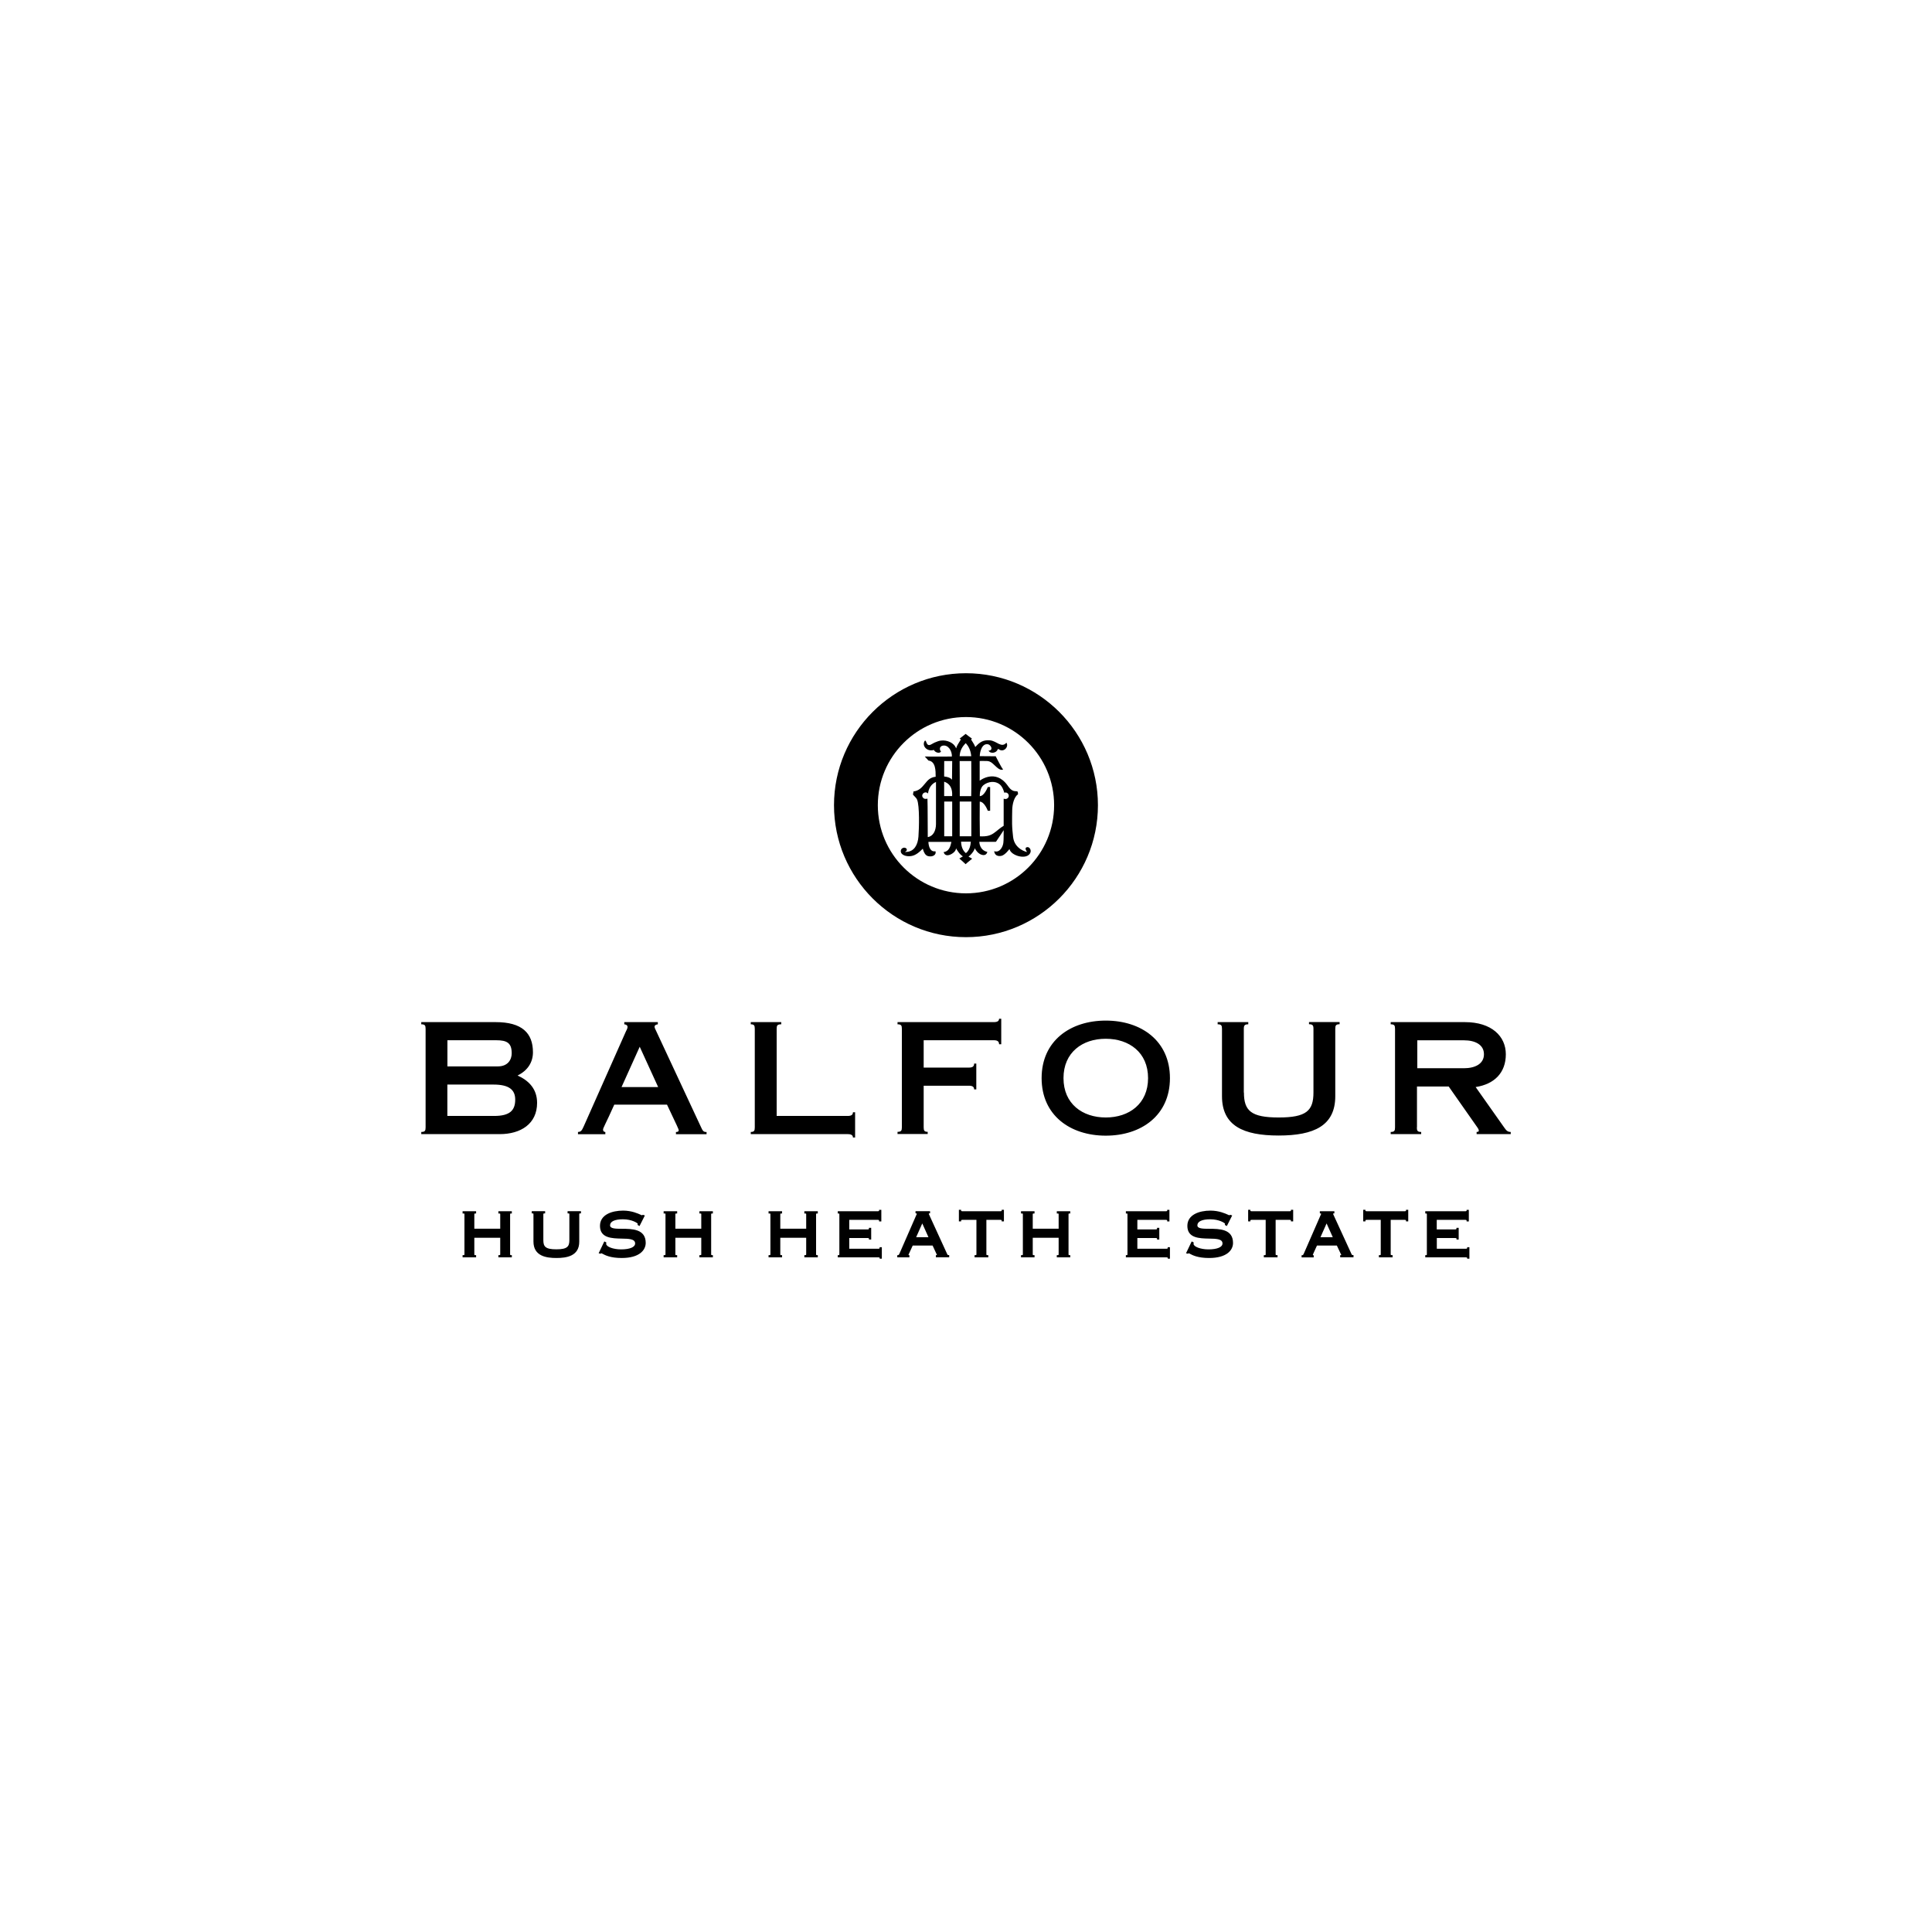 <svg width="266" height="266" viewBox="0 0 266 266" fill="none" xmlns="http://www.w3.org/2000/svg">
    <mask id="path-1-inside-1_3615_10124" fill="white">
        <path d="M0 0H266V266H0V0Z" />
    </mask>
    <path d="M132.996 92.691C122.976 92.691 114.826 100.841 114.826 110.861C114.826 120.881 122.976 129.03 132.996 129.03C143.016 129.03 151.165 120.881 151.165 110.861C151.165 100.841 143.016 92.691 132.996 92.691ZM132.996 122.997C126.295 122.997 120.859 117.561 120.859 110.861C120.859 104.16 126.295 98.724 132.996 98.724C139.696 98.724 145.132 104.16 145.132 110.861C145.132 117.561 139.696 122.997 132.996 122.997ZM136.104 103.335C136.14 103.344 136.175 103.344 136.21 103.344C136.289 103.344 136.35 103.3 136.421 103.238C136.666 103.019 136.333 102.553 136.061 102.483C135.217 102.29 134.91 103.449 134.893 104.108L137.088 104.125C137.264 104.494 137.738 105.355 137.834 105.53C137.913 105.671 138.01 105.811 138.107 105.943C137.817 106.075 137.527 105.899 137.211 105.618C137.044 105.469 136.868 105.293 136.71 105.153C136.544 105.003 136.403 104.907 136.236 104.845C136.025 104.766 135.832 104.775 135.639 104.775C135.446 104.775 135.209 104.757 134.884 104.775C134.884 105.583 134.893 106.496 134.884 107.357V107.489C134.884 107.489 137.018 105.802 138.695 108.103C138.923 108.419 139.143 108.753 139.556 108.894C139.626 108.911 139.687 108.92 139.749 108.929L139.924 108.937C140.021 108.946 140.091 108.964 140.135 109.034C140.126 109.104 140.17 109.35 140.17 109.35C139.635 109.71 139.371 110.694 139.362 111.563C139.354 112.134 139.336 112.775 139.345 113.407C139.354 114.048 139.424 114.681 139.485 115.243C139.679 116.946 141.417 117.333 141.409 117.298C141.409 117.298 141.084 116.894 141.251 116.709C141.637 116.428 142.041 116.955 141.865 117.394C141.435 118.457 139.187 117.842 138.985 116.894C138.985 116.894 138.379 117.728 137.878 117.833C137.395 117.93 136.956 117.781 136.877 117.192C137.659 117.464 138.089 116.542 138.142 116.042C138.203 115.541 138.168 114.953 138.186 114.426V114.303C138.186 114.303 137.202 115.805 137.123 115.901C136.403 115.919 135.718 115.893 134.84 115.901C134.831 115.989 134.875 117.069 135.938 117.289C135.823 117.737 135.472 117.798 135.103 117.666C134.708 117.526 134.339 117.104 134.225 116.788C134.225 116.788 134.093 117.166 133.821 117.482C133.654 117.675 133.549 117.789 133.347 117.947C133.347 117.947 133.83 118.193 133.848 118.228C133.795 118.29 133.092 118.817 132.952 118.984C132.829 118.843 132.082 118.202 132.082 118.202L132.574 117.904C132.1 117.666 131.626 116.797 131.626 116.797C131.626 117.175 131.16 117.552 130.756 117.693C130.388 117.825 130.036 117.754 129.922 117.315C130.66 117.236 130.862 116.534 130.993 115.91H127.823C127.85 116.595 128.113 117.333 128.789 117.201C128.974 117.675 128.394 118.044 127.762 117.868C127.419 117.772 127.209 117.403 127.086 116.964L127.051 116.85C126.559 117.333 126.076 117.781 125.417 117.868C124.715 117.956 124.144 117.702 124.038 117.333C123.898 116.832 124.495 116.507 124.82 116.85C124.873 116.973 124.855 117.113 124.794 117.157L124.583 117.306L124.838 117.289C125.874 117.219 126.366 116.323 126.453 115.181C126.541 114.005 126.62 110.966 126.269 110.105C126.199 109.93 126.058 109.781 125.935 109.658C125.874 109.596 125.821 109.535 125.768 109.482C125.733 109.438 125.707 109.403 125.689 109.368C125.733 109.28 125.742 109.183 125.751 109.104L125.76 108.973C126.559 108.867 126.945 108.384 127.323 107.928C127.419 107.813 127.507 107.699 127.613 107.585C127.709 107.471 127.815 107.374 127.929 107.287C128.157 107.111 128.456 106.979 128.824 106.944C128.824 106.101 128.824 104.828 127.832 104.714C127.7 104.547 127.472 104.327 127.323 104.16C128.35 104.16 129.615 104.178 131.055 104.16C131.099 103.405 130.554 102.492 129.773 102.667C129.369 102.764 129.299 103.185 129.562 103.475C129.343 103.8 128.737 103.598 128.579 103.256C127.551 103.546 126.849 102.58 127.358 101.956C127.437 101.974 127.472 102.035 127.516 102.132L127.586 102.307C127.613 102.369 127.639 102.421 127.692 102.483C127.946 102.764 128.35 102.378 128.64 102.255C128.781 102.193 128.93 102.132 129.079 102.079C129.228 102.026 129.369 101.982 129.527 101.965C130.423 101.851 131.31 102.29 131.591 102.922L131.643 103.036C131.749 102.65 131.907 102.448 132.24 101.895C132.346 101.719 132.109 101.701 132.109 101.701C132.232 101.587 132.829 101.166 132.952 101.043C133.233 101.254 133.531 101.499 133.83 101.701C133.777 101.719 133.698 101.745 133.733 101.868C133.83 102.026 133.918 102.158 134.006 102.307C134.093 102.448 134.172 102.588 134.234 102.746L134.278 102.852C134.91 102.14 135.402 101.859 136.289 101.93C136.526 101.947 136.737 102.026 136.947 102.123C137.158 102.22 137.351 102.334 137.527 102.421C137.887 102.588 138.23 102.65 138.563 102.255C138.958 102.843 138.124 103.695 137.474 103.124L137.36 103.159C137.255 103.66 136.342 103.853 136.104 103.335ZM133.725 104.784H132.126C132.126 106.61 132.153 107.568 132.144 109.614H133.716C133.751 108.068 133.725 106.663 133.725 104.784ZM133.725 104.116C133.628 103.185 133.303 102.703 132.969 102.316C132.513 102.764 132.153 103.335 132.126 104.116H133.725ZM133.733 110.36H132.135V115.137H133.733C133.733 113.495 133.725 111.783 133.733 110.36ZM133.663 115.884C133.101 115.884 132.829 115.875 132.32 115.884C132.355 116.613 132.565 117.104 132.978 117.456C132.987 117.464 133.602 117.078 133.663 115.884ZM131.099 110.36C130.888 110.36 130.142 110.369 130.001 110.36V115.137H131.099V110.36ZM131.099 104.784H130.001C130.001 105.688 129.984 106.04 129.992 106.909C130.906 106.997 131.073 107.366 131.073 107.366C131.073 107.366 131.099 105.609 131.099 104.784ZM130.124 107.673L129.992 107.629V109.605C130.493 109.614 130.73 109.605 131.09 109.605C131.16 108.621 130.827 107.954 130.124 107.673ZM127.771 109.254C127.692 109.157 127.569 109.096 127.428 109.096C127.367 109.096 127.121 109.131 127.007 109.385C126.936 109.552 126.989 109.701 127.033 109.763C127.112 109.895 127.252 109.991 127.419 109.991C127.49 109.991 127.63 109.991 127.692 109.956C127.735 110.79 127.718 114.347 127.735 115.252C128.482 115.137 128.86 114.373 128.868 113.469C128.868 112.564 128.868 107.708 128.868 107.664C128.218 107.919 127.841 108.577 127.771 109.254ZM135.999 108.358H136.324V111.625H135.999C135.999 111.625 135.56 110.395 134.893 110.369C134.875 112.011 134.884 113.416 134.91 115.146C135.859 115.19 136.342 115.041 136.816 114.716C137.053 114.558 137.264 114.373 137.483 114.198C137.703 114.022 137.94 113.838 138.186 113.697V109.965C138.247 109.991 138.37 110.009 138.44 110.009C138.686 110.009 138.888 109.807 138.888 109.561C138.888 109.315 138.686 109.113 138.44 109.113C138.379 109.113 138.326 109.122 138.274 109.148C138.238 109.052 138.08 108.358 137.65 107.998C137.027 107.48 136.078 107.576 135.411 108.094C134.945 108.463 134.893 109.289 134.893 109.614C135.525 109.622 135.999 108.358 135.999 108.358Z" fill="black" />
    <path d="M202.002 173.308V173.211C202.002 173.176 202.002 173.115 201.809 173.115H196.232V172.807H196.329C196.434 172.807 196.452 172.807 196.452 172.649V167.231C196.452 167.073 196.434 167.073 196.329 167.073H196.232V166.765H201.73C201.923 166.765 201.923 166.704 201.923 166.669V166.572H202.23V168.171H201.923V168.074C201.923 168.012 201.923 167.951 201.73 167.951H197.813V169.268H200.333C200.527 169.268 200.527 169.207 200.527 169.145V169.049H200.834V170.656H200.535V170.559C200.535 170.506 200.535 170.454 200.342 170.454H197.822V171.929H201.809C202.002 171.929 202.002 171.868 202.002 171.815V171.718H202.309V173.299H202.002V173.308ZM160.781 173.308V173.211C160.781 173.176 160.781 173.115 160.588 173.115H155.011V172.807H155.108C155.213 172.807 155.231 172.807 155.231 172.649V167.231C155.231 167.073 155.213 167.073 155.108 167.073H155.011V166.765H160.509C160.702 166.765 160.702 166.704 160.702 166.669V166.572H161.009V168.171H160.702V168.074C160.702 168.012 160.702 167.951 160.509 167.951H156.592V169.268H159.112C159.305 169.268 159.305 169.207 159.305 169.145V169.049H159.613V170.656H159.305V170.559C159.305 170.506 159.305 170.454 159.112 170.454H156.592V171.929H160.579C160.772 171.929 160.772 171.868 160.772 171.815V171.718H161.079V173.299H160.781V173.308ZM121.114 173.308V173.211C121.114 173.176 121.114 173.115 120.921 173.115H115.344V172.807H115.441C115.546 172.807 115.564 172.807 115.564 172.649V167.231C115.564 167.073 115.546 167.073 115.441 167.073H115.344V166.765H120.842C121.035 166.765 121.035 166.704 121.035 166.669V166.572H121.342V168.171H121.035V168.074C121.035 168.012 121.035 167.951 120.842 167.951H116.925V169.268H119.445C119.639 169.268 119.639 169.207 119.639 169.145V169.049H119.946V170.656H119.639V170.559C119.639 170.506 119.639 170.454 119.445 170.454H116.925V171.929H120.912C121.105 171.929 121.105 171.868 121.105 171.815V171.718H121.412V173.299H121.114V173.308ZM166.471 173.202C164.891 173.202 164.179 172.807 163.828 172.623C163.758 172.588 163.679 172.544 163.661 172.544C163.626 172.57 163.608 172.588 163.591 172.596L163.556 172.614L163.292 172.553L164.074 170.919L164.346 171.06V171.121C164.346 171.148 164.346 171.165 164.337 171.183C164.329 171.2 164.329 171.227 164.329 171.253C164.329 171.648 165.303 172.017 166.375 172.017C167.587 172.017 168.315 171.71 168.315 171.2C168.315 170.568 167.455 170.55 166.463 170.533C165.136 170.506 163.477 170.471 163.477 168.785C163.477 167.231 165.119 166.678 166.664 166.678C167.832 166.678 168.719 167.082 169.097 167.257C169.159 167.284 169.229 167.319 169.246 167.319C169.29 167.319 169.299 167.31 169.308 167.301L169.352 167.257L169.413 167.266L169.65 167.345L168.913 168.803L168.632 168.645L168.649 168.574C168.658 168.548 168.667 168.513 168.667 168.478C168.614 168.39 167.876 167.872 166.621 167.872C165.497 167.872 164.855 168.179 164.855 168.706C164.855 169.172 165.619 169.18 166.506 169.18C167.885 169.189 169.764 169.198 169.764 171.13C169.764 172.131 168.895 173.202 166.471 173.202ZM85.601 173.202C84.02 173.202 83.309 172.807 82.957 172.623C82.887 172.588 82.808 172.544 82.791 172.544C82.755 172.57 82.738 172.588 82.72 172.596L82.685 172.614L82.422 172.553L83.203 170.919L83.476 171.06V171.121C83.476 171.148 83.476 171.165 83.467 171.183C83.458 171.2 83.458 171.227 83.458 171.253C83.458 171.648 84.433 172.017 85.504 172.017C86.716 172.017 87.445 171.71 87.445 171.2C87.445 170.568 86.584 170.55 85.592 170.533C84.266 170.506 82.606 170.471 82.606 168.785C82.606 167.231 84.248 166.678 85.794 166.678C86.962 166.678 87.849 167.082 88.227 167.257C88.288 167.284 88.358 167.319 88.376 167.319C88.42 167.319 88.428 167.31 88.437 167.301L88.481 167.257L88.551 167.266L88.788 167.345L88.051 168.803L87.77 168.645L87.787 168.574C87.796 168.548 87.805 168.513 87.805 168.478C87.752 168.39 87.015 167.872 85.759 167.872C84.635 167.872 83.994 168.179 83.994 168.706C83.994 169.172 84.758 169.18 85.645 169.18C87.023 169.189 88.903 169.198 88.903 171.13C88.894 172.131 88.025 173.202 85.601 173.202ZM76.608 173.202C75.247 173.202 73.447 172.965 73.447 170.937V167.222C73.447 167.073 73.438 167.064 73.306 167.064H73.21V166.757H75.054V167.064H74.957C74.826 167.064 74.808 167.082 74.808 167.222V170.726C74.808 171.613 75.063 172.008 76.6 172.008C78.127 172.008 78.391 171.613 78.391 170.726V167.222C78.391 167.073 78.382 167.064 78.242 167.064H78.145V166.757H79.989V167.064H79.893C79.761 167.064 79.752 167.073 79.752 167.222V170.937C79.77 172.965 77.969 173.202 76.608 173.202ZM189.848 173.115V172.807H189.945C190.103 172.807 190.103 172.79 190.103 172.649V167.951H188.188C187.995 167.951 187.995 168.012 187.995 168.065V168.162H187.688V166.563H187.995V166.66C187.995 166.704 187.995 166.765 188.188 166.765H193.387C193.58 166.765 193.58 166.704 193.58 166.66V166.563H193.888V168.162H193.58V168.065C193.58 168.012 193.58 167.951 193.387 167.951H191.473V172.649C191.473 172.79 191.482 172.807 191.64 172.807H191.736V173.115H189.848ZM184.518 173.115V172.807H184.614C184.658 172.807 184.676 172.798 184.676 172.798C184.667 172.772 184.614 172.658 184.43 172.272C184.342 172.087 184.228 171.832 184.061 171.49H181.321C181.11 171.964 180.97 172.263 180.882 172.456C180.794 172.649 180.75 172.746 180.75 172.781C180.75 172.798 180.75 172.807 180.794 172.816L180.873 172.825V173.123H179.205V172.825L179.293 172.816C179.389 172.807 179.416 172.807 179.53 172.553L181.804 167.345C181.848 167.248 181.892 167.178 181.892 167.126C181.892 167.108 181.892 167.082 181.795 167.064L181.716 167.055V166.765H183.719V167.055L183.639 167.064C183.569 167.073 183.552 167.09 183.543 167.099C183.543 167.143 183.569 167.205 183.604 167.275L186.019 172.535C186.133 172.798 186.151 172.798 186.256 172.798H186.353V173.106H184.518V173.115ZM183.499 170.34L182.647 168.443L181.804 170.34H183.499ZM174.006 173.115V172.807H174.103C174.261 172.807 174.261 172.79 174.261 172.649V167.951H172.346C172.153 167.951 172.153 168.012 172.153 168.065V168.162H171.846V166.563H172.153V166.66C172.153 166.704 172.153 166.765 172.346 166.765H177.545C177.738 166.765 177.738 166.704 177.738 166.66V166.563H178.046V168.162H177.738V168.065C177.738 168.012 177.738 167.951 177.545 167.951H175.631V172.649C175.631 172.79 175.639 172.807 175.797 172.807H175.894V173.115H174.006ZM145.501 173.115V172.807H145.597C145.755 172.807 145.755 172.79 145.755 172.649V170.419H142.19V172.649C142.19 172.798 142.199 172.807 142.339 172.807H142.436V173.115H140.574V172.807H140.671C140.829 172.807 140.829 172.79 140.829 172.649V167.231C140.829 167.082 140.829 167.073 140.671 167.073H140.574V166.765H142.436V167.073H142.339C142.207 167.073 142.19 167.09 142.19 167.231V169.172H145.755V167.231C145.755 167.09 145.755 167.073 145.597 167.073H145.501V166.765H147.354V167.073H147.257C147.134 167.073 147.116 167.082 147.116 167.231V172.649C147.116 172.798 147.134 172.807 147.257 172.807H147.354V173.115H145.501ZM134.181 173.115V172.807H134.278C134.436 172.807 134.436 172.79 134.436 172.649V167.951H132.521C132.328 167.951 132.328 168.012 132.328 168.065V168.162H132.021V166.563H132.328V166.66C132.328 166.704 132.328 166.765 132.521 166.765H137.72C137.913 166.765 137.913 166.704 137.913 166.66V166.563H138.221V168.162H137.913V168.065C137.913 168.012 137.913 167.951 137.72 167.951H135.806V172.649C135.806 172.79 135.814 172.807 135.972 172.807H136.069V173.115H134.181ZM128.851 173.115V172.807H128.947C128.991 172.807 129.009 172.798 129.009 172.798C129 172.772 128.947 172.658 128.772 172.289C128.684 172.105 128.561 171.841 128.403 171.49H125.663C125.452 171.964 125.312 172.263 125.224 172.447C125.136 172.64 125.083 172.737 125.083 172.772C125.083 172.79 125.083 172.798 125.127 172.807L125.206 172.816V173.115H123.538V172.816L123.625 172.807C123.722 172.798 123.748 172.798 123.863 172.544L126.137 167.336C126.181 167.24 126.225 167.169 126.225 167.117C126.225 167.099 126.225 167.073 126.128 167.055L126.049 167.046V166.757H128.051V167.046L127.972 167.055C127.902 167.064 127.885 167.082 127.876 167.09C127.876 167.134 127.902 167.196 127.937 167.266L130.352 172.535C130.466 172.798 130.484 172.798 130.589 172.798H130.686V173.106H128.851V173.115ZM127.832 170.34L126.98 168.443L126.137 170.34H127.832ZM110.743 173.115V172.807H110.839C110.997 172.807 110.997 172.79 110.997 172.649V170.419H107.432V172.649C107.432 172.798 107.441 172.807 107.581 172.807H107.678V173.115H105.816V172.807H105.913C106.071 172.807 106.071 172.79 106.071 172.649V167.231C106.071 167.082 106.071 167.073 105.913 167.073H105.816V166.765H107.678V167.073H107.581C107.45 167.073 107.432 167.09 107.432 167.231V169.172H110.997V167.231C110.997 167.082 110.997 167.073 110.839 167.073H110.743V166.765H112.596V167.073H112.499C112.376 167.073 112.359 167.082 112.359 167.231V172.649C112.359 172.798 112.376 172.807 112.499 172.807H112.596V173.115H110.743ZM96.297 173.115V172.807H96.393C96.552 172.807 96.552 172.79 96.552 172.649V170.419H92.986V172.649C92.986 172.798 92.995 172.807 93.135 172.807H93.232V173.115H91.37V172.807H91.467C91.625 172.807 91.625 172.79 91.625 172.649V167.231C91.625 167.082 91.625 167.073 91.467 167.073H91.37V166.765H93.232V167.073H93.135C93.004 167.073 92.986 167.09 92.986 167.231V169.172H96.552V167.231C96.552 167.09 96.552 167.073 96.393 167.073H96.297V166.765H98.15V167.073H98.053C97.93 167.073 97.913 167.082 97.913 167.231V172.649C97.913 172.798 97.93 172.807 98.053 172.807H98.15V173.115H96.297ZM68.617 173.115V172.807H68.714C68.872 172.807 68.872 172.79 68.872 172.649V170.419H65.306V172.649C65.306 172.798 65.315 172.807 65.456 172.807H65.552V173.115H63.69V172.807H63.787C63.945 172.807 63.945 172.79 63.945 172.649V167.231C63.945 167.082 63.945 167.073 63.787 167.073H63.69V166.765H65.552V167.073H65.456C65.324 167.073 65.306 167.09 65.306 167.231V169.172H68.872V167.231C68.872 167.082 68.872 167.073 68.714 167.073H68.617V166.765H70.47V167.073H70.373C70.25 167.073 70.233 167.082 70.233 167.231V172.649C70.233 172.798 70.25 172.807 70.373 172.807H70.47V173.115H68.617Z" fill="black" />
    <path d="M58 156.148V155.849C58.509 155.849 58.597 155.682 58.597 155.217V141.658C58.597 141.193 58.509 141.026 58 141.026V140.727H68.248C71.849 140.727 73.377 142.211 73.377 144.881C73.377 146.233 72.674 147.384 71.26 148.077C72.85 148.797 73.948 149.965 73.948 151.845C73.948 154.743 71.682 156.148 68.802 156.148H58ZM61.6 146.822H68.547C69.925 146.822 70.452 145.891 70.452 145.021C70.452 143.599 69.82 143.221 68.292 143.221H61.6V146.822ZM61.6 153.645H68.037C70.198 153.645 70.935 152.881 70.935 151.397C70.935 150.044 70.092 149.324 67.95 149.324H61.592V153.645H61.6ZM79.577 156.148V155.849C79.954 155.832 80.086 155.726 80.385 155.041L86.163 142.036C86.268 141.825 86.4 141.588 86.4 141.403C86.4 141.166 86.233 141.061 85.952 141.026V140.727H90.571V141.026C90.255 141.07 90.123 141.193 90.123 141.342C90.123 141.509 90.211 141.684 90.317 141.895L96.455 155.05C96.754 155.709 96.833 155.858 97.281 155.858V156.157H93.065V155.858C93.338 155.858 93.443 155.753 93.443 155.647C93.443 155.41 93.25 155.12 91.836 152.091H84.573C83.344 154.848 83.028 155.27 83.028 155.542C83.028 155.735 83.151 155.84 83.344 155.858V156.157H79.577V156.148ZM90.615 149.667L88.077 144.117L85.575 149.667H90.615ZM103.366 155.849C103.832 155.849 103.919 155.682 103.919 155.217V141.658C103.919 141.193 103.832 141.026 103.366 141.026V140.727H107.564V141.026C107.011 141.026 106.932 141.193 106.932 141.658V153.645H116.714C117.224 153.645 117.434 153.478 117.434 153.136H117.733V156.613H117.434C117.434 156.315 117.224 156.148 116.714 156.148H103.366V155.849ZM123.573 140.727H136.833C137.343 140.727 137.553 140.56 137.553 140.262H137.852V143.774H137.553C137.553 143.397 137.343 143.221 136.833 143.221H127.173V146.988H133.4C133.909 146.988 134.12 146.822 134.12 146.435H134.418V149.992H134.12C134.12 149.649 133.909 149.482 133.4 149.482H127.173V155.199C127.173 155.665 127.261 155.832 127.727 155.832V156.13H123.573V155.832C124.082 155.832 124.17 155.665 124.17 155.199V141.658C124.17 141.193 124.082 141.026 123.573 141.026V140.727ZM161.079 148.437C161.079 153.566 157.136 156.359 152.245 156.359C147.354 156.359 143.411 153.566 143.411 148.437C143.411 143.309 147.354 140.516 152.245 140.516C157.136 140.516 161.079 143.309 161.079 148.437ZM146.423 148.437C146.423 151.976 149.031 153.856 152.245 153.856C155.468 153.856 158.067 151.968 158.067 148.437C158.067 144.898 155.459 143.019 152.245 143.019C149.031 143.01 146.423 144.898 146.423 148.437ZM171.266 150.422C171.266 152.925 172.241 153.856 176.052 153.856C179.863 153.856 180.838 152.925 180.838 150.422V141.649C180.838 141.184 180.733 141.017 180.224 141.017V140.718H184.439V141.017C183.929 141.017 183.842 141.184 183.842 141.649V150.923C183.842 154.989 180.917 156.341 176.043 156.341C171.17 156.341 168.245 154.989 168.245 150.923V141.658C168.245 141.193 168.157 141.026 167.648 141.026V140.727H171.863V141.026C171.354 141.026 171.249 141.193 171.249 141.658V150.422H171.266ZM195.073 155.217C195.073 155.682 195.161 155.849 195.671 155.849V156.148H191.473V155.849C191.982 155.849 192.07 155.682 192.07 155.217V141.658C192.07 141.193 191.982 141.026 191.473 141.026V140.727H201.686C205.374 140.727 207.324 142.677 207.324 145.153C207.324 147.673 205.778 149.263 203.17 149.667L207.087 155.217C207.385 155.638 207.552 155.849 208 155.849V156.148H203.302V155.849C203.556 155.849 203.6 155.761 203.6 155.682C203.6 155.515 203.539 155.41 203.328 155.112L199.455 149.588H195.091V155.217H195.073ZM195.135 147.076H201.554C203.082 147.076 204.312 146.479 204.312 145.153C204.312 143.818 203.082 143.23 201.554 143.23H195.135V147.076Z" fill="black" />
    <path d="M132.996 128.591C123.222 128.591 115.265 120.635 115.265 110.861C115.265 101.087 123.222 93.131 132.996 93.131C142.77 93.131 150.726 101.087 150.726 110.861C150.726 120.635 142.77 128.591 132.996 128.591ZM132.996 93.526C123.432 93.526 115.661 101.307 115.661 110.87C115.661 120.433 123.441 128.214 132.996 128.214C142.559 128.214 150.331 120.433 150.331 110.87C150.331 101.298 142.559 93.526 132.996 93.526ZM132.996 123.832C125.847 123.832 120.025 118.018 120.025 110.861C120.025 103.713 125.839 97.891 132.996 97.891C140.144 97.891 145.966 103.704 145.966 110.861C145.957 118.009 140.144 123.832 132.996 123.832ZM132.996 98.286C126.058 98.286 120.42 103.924 120.42 110.861C120.42 117.799 126.067 123.436 132.996 123.436C139.924 123.436 145.571 117.799 145.571 110.861C145.571 103.932 139.933 98.286 132.996 98.286Z" fill="black" />
    <path d="M117.663 111.52L116.802 111.599C116.723 111.608 116.697 111.625 116.706 111.713L116.653 111.722L116.592 111.002L116.644 110.993C116.653 111.072 116.679 111.09 116.758 111.081L119.059 110.87C119.138 110.861 119.165 110.844 119.156 110.756H119.208L119.27 111.476L119.217 111.485C119.208 111.388 119.182 111.379 119.103 111.388L118.12 111.476L118.269 113.101L119.252 113.013C119.331 113.004 119.358 112.986 119.349 112.899L119.402 112.89L119.472 113.61L119.419 113.619C119.41 113.522 119.384 113.513 119.305 113.522L117.004 113.733C116.925 113.742 116.899 113.759 116.908 113.847L116.855 113.856L116.785 113.136L116.837 113.127C116.846 113.215 116.873 113.232 116.952 113.223L117.812 113.144L117.663 111.52ZM118.348 109.5C118.769 109.562 118.954 109.421 119.05 108.78C119.147 108.139 119.015 107.946 118.594 107.884L117.11 107.656C117.031 107.647 116.996 107.656 116.987 107.744L116.934 107.735L117.039 107.024L117.092 107.032C117.083 107.12 117.11 107.138 117.189 107.147L118.752 107.384C119.437 107.489 119.595 108.016 119.463 108.841C119.331 109.667 119.033 110.124 118.348 110.018L116.785 109.781C116.706 109.772 116.679 109.781 116.662 109.869L116.609 109.86L116.714 109.149L116.767 109.158C116.758 109.245 116.776 109.263 116.855 109.28L118.348 109.5ZM118.936 104.143L118.884 104.187C118.875 104.178 118.857 104.17 118.84 104.161C118.796 104.143 118.436 104.363 118.216 104.907C118.005 105.425 118.076 105.715 118.278 105.803C118.822 106.023 118.822 103.73 120.034 104.222C120.473 104.398 120.64 104.969 120.297 105.821C119.964 106.637 119.612 106.769 119.577 106.839C119.569 106.857 119.577 106.874 119.586 106.901L119.56 106.936L119.103 106.426L119.147 106.383C119.165 106.391 119.173 106.4 119.2 106.409C119.393 106.488 119.709 106.119 119.885 105.689C120.131 105.083 120.043 104.802 119.858 104.732C119.2 104.468 119.226 106.743 118.12 106.286C117.558 106.058 117.566 105.373 117.83 104.723C118.067 104.143 118.488 103.836 118.506 103.792C118.524 103.748 118.515 103.739 118.506 103.722L118.541 103.678L118.936 104.143ZM120.982 101.386L120.28 100.885C120.218 100.841 120.183 100.833 120.131 100.912L120.087 100.885L120.508 100.297L120.552 100.323C120.508 100.393 120.517 100.42 120.578 100.472L122.458 101.816C122.519 101.86 122.554 101.86 122.607 101.799L122.651 101.825L122.229 102.413L122.185 102.387C122.238 102.308 122.221 102.282 122.159 102.238L121.351 101.667L120.412 102.993L121.219 103.564C121.281 103.608 121.316 103.608 121.369 103.537L121.413 103.564L120.991 104.152L120.947 104.126C121 104.047 120.982 104.02 120.921 103.976L119.042 102.633C118.98 102.589 118.945 102.58 118.892 102.659L118.848 102.633L119.27 102.044L119.314 102.071C119.261 102.141 119.279 102.176 119.34 102.22L120.043 102.721L120.982 101.386ZM125.066 97.794L124.574 97.074C124.53 97.013 124.504 96.995 124.425 97.048L124.398 97.004L124.996 96.6L125.022 96.644C124.952 96.688 124.952 96.723 124.996 96.793L126.295 98.707C126.339 98.769 126.374 98.786 126.436 98.743L126.462 98.786L125.865 99.19L125.839 99.147C125.918 99.094 125.909 99.059 125.865 98.997L125.312 98.18L123.968 99.094L124.521 99.91C124.565 99.972 124.6 99.99 124.671 99.937L124.697 99.981L124.091 100.393L124.065 100.35C124.144 100.297 124.135 100.262 124.091 100.2L122.791 98.286C122.748 98.224 122.721 98.207 122.642 98.26L122.616 98.216L123.222 97.812L123.248 97.856C123.178 97.9 123.178 97.935 123.222 98.005L123.713 98.725L125.066 97.794ZM126.954 98.505C127.024 98.479 127.033 98.444 127.007 98.374L126.19 96.213C126.164 96.143 126.137 96.117 126.067 96.143L126.049 96.099L128.245 95.274C128.324 95.247 128.35 95.204 128.333 95.16L128.377 95.142L128.587 95.704H128.535C128.508 95.643 128.464 95.625 128.385 95.66L126.761 96.275L126.989 96.872L128.052 96.468C128.131 96.442 128.157 96.398 128.131 96.336L128.175 96.319L128.385 96.89L128.341 96.907C128.324 96.854 128.28 96.837 128.192 96.872L127.13 97.276L127.384 97.935L129.044 97.311C129.123 97.285 129.149 97.241 129.132 97.188L129.176 97.171L129.386 97.724L129.343 97.741C129.325 97.698 129.281 97.68 129.202 97.715L126.98 98.558L126.954 98.505ZM129.615 97.566L129.606 97.513C129.667 97.504 129.685 97.478 129.72 97.355L130.396 95.019C130.405 94.984 130.423 94.94 130.423 94.905C130.414 94.87 130.388 94.852 130.335 94.852L130.326 94.799L131.108 94.694L131.116 94.747C131.064 94.764 131.046 94.782 131.046 94.808C131.046 94.835 131.073 94.861 131.09 94.896L132.434 96.977C132.495 97.083 132.513 97.1 132.592 97.091L132.601 97.144L131.889 97.241L131.88 97.188C131.924 97.179 131.942 97.162 131.942 97.144C131.933 97.109 131.898 97.056 131.591 96.582L130.361 96.749C130.221 97.241 130.177 97.32 130.177 97.373C130.177 97.408 130.203 97.416 130.238 97.416L130.247 97.469L129.615 97.566ZM131.327 96.213L130.774 95.335L130.475 96.328L131.327 96.213ZM134.129 97.118C134.12 97.197 134.137 97.223 134.234 97.232V97.285L133.505 97.241V97.188C133.602 97.197 133.619 97.162 133.619 97.083L133.751 95.045L132.882 94.993C132.794 94.984 132.759 95.01 132.75 95.072H132.697L132.732 94.475H132.785C132.785 94.536 132.811 94.562 132.899 94.571L135.147 94.712C135.235 94.721 135.27 94.694 135.279 94.633H135.332L135.297 95.23H135.244C135.244 95.168 135.218 95.133 135.13 95.133L134.26 95.081L134.129 97.118ZM138.142 96.512L138.388 95.678C138.414 95.599 138.405 95.572 138.317 95.546L138.335 95.493L139.029 95.704L139.011 95.757C138.932 95.73 138.906 95.757 138.879 95.836L138.212 98.049C138.186 98.128 138.195 98.154 138.274 98.18L138.256 98.233L137.562 98.022L137.58 97.978C137.668 98.005 137.694 97.978 137.712 97.908L137.993 96.96L136.429 96.494L136.148 97.443C136.122 97.522 136.131 97.548 136.219 97.575L136.201 97.618L135.507 97.408L135.525 97.364C135.613 97.39 135.639 97.364 135.657 97.293L136.324 95.081C136.35 95.001 136.342 94.975 136.254 94.949L136.271 94.905L136.965 95.116L136.947 95.16C136.868 95.133 136.842 95.16 136.816 95.23L136.57 96.064L138.142 96.512ZM140.126 99.138C140.188 99.182 140.223 99.173 140.267 99.103L141.646 97.241C141.69 97.179 141.698 97.144 141.637 97.1L141.663 97.056L143.551 98.453C143.622 98.505 143.665 98.505 143.701 98.462L143.745 98.488L143.384 98.971L143.341 98.945C143.376 98.892 143.367 98.848 143.297 98.795L141.9 97.759L141.514 98.277L142.427 98.953C142.498 99.006 142.541 99.006 142.585 98.953L142.629 98.98L142.269 99.471L142.225 99.445C142.26 99.401 142.252 99.357 142.181 99.305L141.268 98.628L140.847 99.199L142.269 100.253C142.339 100.306 142.383 100.306 142.418 100.253L142.462 100.279L142.111 100.754L142.067 100.727C142.094 100.683 142.085 100.639 142.015 100.587L140.1 99.173L140.126 99.138ZM145.343 101.474L145.325 101.412C145.343 101.403 145.352 101.395 145.369 101.386C145.404 101.351 145.369 100.929 144.983 100.49C144.614 100.069 144.324 99.998 144.157 100.148C143.709 100.534 145.764 101.57 144.772 102.431C144.412 102.747 143.832 102.642 143.226 101.939C142.647 101.272 142.691 100.903 142.638 100.841C142.62 100.824 142.603 100.833 142.585 100.824L142.559 100.78L143.218 100.604L143.235 100.666C143.226 100.674 143.209 100.683 143.191 100.701C143.033 100.841 143.226 101.289 143.525 101.64C143.955 102.132 144.245 102.185 144.394 102.053C144.93 101.588 142.893 100.587 143.788 99.796C144.245 99.401 144.86 99.717 145.316 100.244C145.729 100.718 145.808 101.228 145.843 101.263C145.87 101.298 145.887 101.298 145.905 101.298L145.931 101.351L145.343 101.474ZM145.211 104.459C145.141 104.494 145.123 104.53 145.167 104.609L145.123 104.635L144.772 103.994L144.816 103.968C144.86 104.047 144.895 104.047 144.965 104.011L146.757 103.019L146.335 102.255C146.291 102.176 146.247 102.159 146.195 102.194L146.168 102.15L146.695 101.86L146.722 101.904C146.669 101.93 146.66 101.974 146.704 102.053L147.793 104.029C147.837 104.108 147.881 104.126 147.925 104.091L147.951 104.134L147.424 104.424L147.398 104.38C147.45 104.354 147.459 104.301 147.415 104.231L146.994 103.467L145.211 104.459ZM145.554 105.338L145.597 105.32C145.624 105.381 145.641 105.399 145.773 105.408L148.188 105.68C148.232 105.689 148.276 105.698 148.302 105.689C148.337 105.68 148.346 105.645 148.337 105.592L148.381 105.575L148.618 106.33L148.574 106.347C148.548 106.295 148.522 106.286 148.495 106.295C148.469 106.304 148.443 106.33 148.416 106.356L146.59 108.034C146.502 108.113 146.476 108.139 146.502 108.209L146.458 108.227L146.239 107.542L146.282 107.524C146.3 107.568 146.318 107.577 146.335 107.577C146.37 107.568 146.414 107.515 146.827 107.129L146.449 105.943C145.94 105.882 145.852 105.856 145.808 105.873C145.782 105.882 145.764 105.908 145.773 105.943L145.729 105.961L145.554 105.338ZM147.178 106.804L147.951 106.102L146.923 105.979L147.178 106.804ZM146.757 109.72C146.678 109.728 146.651 109.746 146.66 109.843L146.607 109.851L146.528 109.122L146.581 109.114C146.59 109.21 146.625 109.219 146.704 109.21L148.733 108.999L148.645 108.13C148.636 108.042 148.601 108.007 148.539 108.016L148.531 107.963L149.128 107.902L149.136 107.954C149.075 107.963 149.057 107.998 149.066 108.086L149.303 110.326C149.312 110.413 149.347 110.448 149.4 110.44L149.409 110.492L148.812 110.554L148.803 110.501C148.864 110.492 148.891 110.457 148.882 110.369L148.794 109.5L146.757 109.72ZM146.748 111.169C146.739 111.248 146.765 111.265 146.844 111.274L149.145 111.52C149.224 111.529 149.251 111.52 149.259 111.441L149.312 111.45L149.057 113.777C149.049 113.865 149.075 113.9 149.119 113.908L149.11 113.961L148.513 113.9L148.522 113.847C148.583 113.856 148.618 113.821 148.627 113.733L148.812 112.003L148.17 111.933L148.048 113.057C148.039 113.144 148.065 113.18 148.127 113.188L148.118 113.241L147.512 113.18L147.521 113.127C147.582 113.136 147.608 113.101 147.617 113.013L147.74 111.889L147.038 111.81L146.844 113.566C146.836 113.654 146.862 113.689 146.915 113.698L146.906 113.75L146.318 113.689L146.326 113.636C146.379 113.645 146.405 113.61 146.414 113.522L146.669 111.16L146.748 111.169ZM122.668 120.969L122.66 120.907C122.668 120.899 122.686 120.89 122.704 120.881C122.739 120.855 122.739 120.46 122.396 120.064C122.071 119.687 121.799 119.643 121.632 119.783C121.184 120.17 123.064 121.022 122.071 121.873C121.711 122.181 121.167 122.119 120.631 121.505C120.122 120.916 120.192 120.565 120.148 120.512C120.139 120.495 120.113 120.503 120.095 120.495L120.078 120.46L120.719 120.258L120.728 120.319C120.719 120.328 120.701 120.337 120.684 120.354C120.526 120.495 120.675 120.899 120.938 121.215C121.316 121.654 121.588 121.68 121.738 121.548C122.273 121.083 120.403 120.258 121.307 119.476C121.764 119.081 122.326 119.344 122.73 119.81C123.09 120.231 123.134 120.705 123.16 120.732C123.187 120.767 123.204 120.758 123.213 120.758L123.231 120.811L122.668 120.969ZM122.791 123.349C122.739 123.41 122.73 123.445 122.809 123.507L122.774 123.542L122.247 123.103L122.282 123.068C122.361 123.129 122.387 123.12 122.44 123.059L123.924 121.285C123.977 121.224 123.986 121.197 123.907 121.127L123.942 121.092L124.469 121.531L124.434 121.566C124.355 121.505 124.328 121.513 124.276 121.575L122.791 123.349ZM125.883 125.386C125.839 125.456 125.847 125.491 125.9 125.527L125.883 125.562L125.373 125.263L125.4 125.219C125.426 125.237 125.461 125.246 125.47 125.228C125.487 125.202 125.479 125.175 125.47 125.114L125.11 122.883L124.223 124.411C124.179 124.482 124.179 124.517 124.24 124.552L124.214 124.596L123.731 124.315L123.757 124.271C123.819 124.306 123.836 124.288 123.88 124.218L125.048 122.216C125.092 122.146 125.101 122.119 125.04 122.084L125.066 122.04L125.654 122.383L125.628 122.427C125.575 122.4 125.549 122.4 125.531 122.427C125.523 122.435 125.531 122.462 125.531 122.488L125.883 124.622L126.717 123.191C126.761 123.12 126.77 123.094 126.699 123.059L126.726 123.015L127.217 123.305L127.191 123.349C127.138 123.314 127.103 123.331 127.059 123.401L125.883 125.386ZM129.843 124.991L129.808 124.947C129.817 124.929 129.826 124.912 129.826 124.894C129.852 124.815 129.545 124.482 129.167 124.376C128.684 124.236 128.175 124.359 127.99 125C127.806 125.641 128.166 126.018 128.693 126.168C129.114 126.291 129.553 126.124 129.606 125.966C129.615 125.948 129.615 125.913 129.615 125.904L129.65 125.887L129.817 126.484L129.79 126.493C129.782 126.484 129.764 126.475 129.755 126.475C129.667 126.449 129.307 126.791 128.543 126.572C127.867 126.378 127.296 125.79 127.56 124.877C127.797 124.06 128.561 123.761 129.307 123.972C129.843 124.13 130.124 124.499 130.194 124.517C130.221 124.525 130.247 124.525 130.273 124.499L130.309 124.525L129.843 124.991ZM131.029 127.011C131.099 127.011 131.116 126.984 131.116 126.905L131.239 124.596C131.239 124.517 131.231 124.49 131.16 124.482V124.429L133.224 124.534C133.303 124.534 133.338 124.508 133.338 124.464H133.382L133.347 125.061H133.303C133.303 125 133.277 124.965 133.198 124.965L131.67 124.886L131.635 125.527L132.636 125.579C132.715 125.579 132.75 125.553 132.75 125.491H132.794L132.759 126.097H132.715C132.715 126.036 132.688 126.01 132.609 126.001L131.608 125.948L131.573 126.659L133.127 126.738C133.207 126.738 133.233 126.712 133.242 126.659H133.286L133.25 127.248H133.207C133.207 127.195 133.18 127.169 133.101 127.16L131.011 127.055L131.029 127.011ZM136.447 124.745C136.219 124.815 136.192 124.877 136.201 124.965L136.157 124.973L136.008 124.411L136.052 124.403C136.069 124.455 136.104 124.473 136.148 124.455C136.21 124.438 136.342 124.323 136.315 124.236C136.298 124.183 136.254 124.157 136.21 124.165L136.201 124.113L136.807 123.955L136.816 124.007C136.746 124.025 136.737 124.078 136.754 124.157L137.334 126.352C137.36 126.44 137.395 126.475 137.457 126.457L137.466 126.51L136.842 126.677L136.833 126.624C136.904 126.607 136.912 126.554 136.895 126.475L136.447 124.745ZM138.572 124.552L138.546 124.508C138.572 124.49 138.59 124.455 138.555 124.394L138.186 123.647C138.159 123.595 138.089 123.603 138.054 123.621L138.028 123.577L139.714 122.743C139.766 122.716 139.802 122.681 139.784 122.637L139.828 122.62L140.1 123.173L140.056 123.191C140.03 123.138 139.968 123.129 139.916 123.156L138.721 123.753L138.95 124.209C139.09 124.025 139.257 123.876 139.459 123.779C139.986 123.516 140.539 123.691 140.768 124.139C141.057 124.727 140.732 125.228 140.241 125.474C139.512 125.834 139.178 125.57 139.099 125.606C139.081 125.614 139.073 125.641 139.064 125.65L139.011 125.641L139.09 125.008L139.143 125.026C139.143 125.035 139.152 125.052 139.152 125.061C139.204 125.175 139.521 125.342 140.047 125.087C140.407 124.912 140.487 124.613 140.346 124.332C140.214 124.06 139.889 124.034 139.617 124.174C139.301 124.332 139.143 124.622 139.187 124.692C139.196 124.71 139.204 124.719 139.213 124.736L139.204 124.798L138.572 124.552ZM143.051 121.944C143.525 122.558 143.525 123.287 142.963 123.726C142.401 124.165 141.69 123.99 141.215 123.375C140.741 122.76 140.741 122.031 141.303 121.592C141.865 121.153 142.577 121.338 143.051 121.944ZM141.575 123.103C141.918 123.533 142.357 123.665 142.708 123.393C143.051 123.12 143.042 122.655 142.7 122.225C142.366 121.794 141.918 121.663 141.567 121.935C141.224 122.207 141.233 122.673 141.575 123.103ZM143.832 120.583L143.859 120.547C143.911 120.574 143.973 120.556 144.087 120.424C144.368 120.091 144.324 119.898 144.201 119.801C144.078 119.696 143.85 119.704 143.63 119.959C143.349 120.284 143.358 120.679 143.455 120.758C143.472 120.776 143.49 120.784 143.516 120.793V120.846L142.919 120.776L142.928 120.723C142.945 120.723 142.963 120.714 142.972 120.697C143.033 120.626 142.849 120.214 143.332 119.66C143.665 119.265 144.166 119.177 144.482 119.441C144.667 119.599 144.737 119.81 144.658 120.012L144.667 120.02C144.921 119.889 145.202 119.88 145.457 120.108C145.808 120.407 145.808 120.934 145.404 121.399C144.869 122.031 144.5 121.952 144.43 122.04C144.412 122.058 144.412 122.084 144.412 122.111L144.359 122.137L144.052 121.54L144.105 121.522C144.113 121.531 144.122 121.54 144.131 121.548C144.236 121.636 144.693 121.557 145.035 121.162C145.299 120.855 145.316 120.591 145.141 120.442C144.992 120.31 144.719 120.301 144.421 120.653C144.263 120.837 144.263 120.899 144.307 120.951L144.28 120.986L143.832 120.583Z" fill="black" />
    <mask id="mask0_3615_10124" style="mask-type:luminance" maskUnits="userSpaceOnUse" x="116" y="94" width="34" height="34">
        <path d="M117.663 111.52L116.802 111.599C116.723 111.608 116.697 111.625 116.706 111.713L116.653 111.722L116.592 111.002L116.644 110.993C116.653 111.072 116.679 111.09 116.758 111.081L119.059 110.87C119.138 110.861 119.165 110.844 119.156 110.756H119.208L119.27 111.476L119.217 111.485C119.208 111.388 119.182 111.379 119.103 111.388L118.12 111.476L118.269 113.101L119.252 113.013C119.331 113.004 119.358 112.986 119.349 112.899L119.402 112.89L119.472 113.61L119.419 113.619C119.41 113.522 119.384 113.513 119.305 113.522L117.004 113.733C116.925 113.742 116.899 113.759 116.908 113.847L116.855 113.856L116.785 113.136L116.837 113.127C116.846 113.215 116.873 113.232 116.952 113.223L117.812 113.144L117.663 111.52ZM118.348 109.5C118.769 109.562 118.954 109.421 119.05 108.78C119.147 108.139 119.015 107.946 118.594 107.884L117.11 107.656C117.031 107.647 116.996 107.656 116.987 107.744L116.934 107.735L117.039 107.024L117.092 107.032C117.083 107.12 117.11 107.138 117.189 107.147L118.752 107.384C119.437 107.489 119.595 108.016 119.463 108.841C119.331 109.667 119.033 110.124 118.348 110.018L116.785 109.781C116.706 109.772 116.679 109.781 116.662 109.869L116.609 109.86L116.714 109.149L116.767 109.158C116.758 109.245 116.776 109.263 116.855 109.28L118.348 109.5ZM118.936 104.143L118.884 104.187C118.875 104.178 118.857 104.17 118.84 104.161C118.796 104.143 118.436 104.363 118.216 104.907C118.005 105.425 118.076 105.715 118.278 105.803C118.822 106.023 118.822 103.73 120.034 104.222C120.473 104.398 120.64 104.969 120.297 105.821C119.964 106.637 119.612 106.769 119.577 106.839C119.569 106.857 119.577 106.874 119.586 106.901L119.56 106.936L119.103 106.426L119.147 106.383C119.165 106.391 119.173 106.4 119.2 106.409C119.393 106.488 119.709 106.119 119.885 105.689C120.131 105.083 120.043 104.802 119.858 104.732C119.2 104.468 119.226 106.743 118.12 106.286C117.558 106.058 117.566 105.373 117.83 104.723C118.067 104.143 118.488 103.836 118.506 103.792C118.524 103.748 118.515 103.739 118.506 103.722L118.541 103.678L118.936 104.143ZM120.982 101.386L120.28 100.885C120.218 100.841 120.183 100.833 120.131 100.912L120.087 100.885L120.508 100.297L120.552 100.323C120.508 100.393 120.517 100.42 120.578 100.472L122.458 101.816C122.519 101.86 122.554 101.86 122.607 101.799L122.651 101.825L122.229 102.413L122.185 102.387C122.238 102.308 122.221 102.282 122.159 102.238L121.351 101.667L120.412 102.993L121.219 103.564C121.281 103.608 121.316 103.608 121.369 103.537L121.413 103.564L120.991 104.152L120.947 104.126C121 104.047 120.982 104.02 120.921 103.976L119.042 102.633C118.98 102.589 118.945 102.58 118.892 102.659L118.848 102.633L119.27 102.044L119.314 102.071C119.261 102.141 119.279 102.176 119.34 102.22L120.043 102.721L120.982 101.386ZM125.066 97.794L124.574 97.074C124.53 97.013 124.504 96.995 124.425 97.048L124.398 97.004L124.996 96.6L125.022 96.644C124.952 96.688 124.952 96.723 124.996 96.793L126.295 98.707C126.339 98.769 126.374 98.786 126.436 98.743L126.462 98.786L125.865 99.19L125.839 99.147C125.918 99.094 125.909 99.059 125.865 98.997L125.312 98.18L123.968 99.094L124.521 99.91C124.565 99.972 124.6 99.99 124.671 99.937L124.697 99.981L124.091 100.393L124.065 100.35C124.144 100.297 124.135 100.262 124.091 100.2L122.791 98.286C122.748 98.224 122.721 98.207 122.642 98.26L122.616 98.216L123.222 97.812L123.248 97.856C123.178 97.9 123.178 97.935 123.222 98.005L123.713 98.725L125.066 97.794ZM126.954 98.505C127.024 98.479 127.033 98.444 127.007 98.374L126.19 96.213C126.164 96.143 126.137 96.117 126.067 96.143L126.049 96.099L128.245 95.274C128.324 95.247 128.35 95.204 128.333 95.16L128.377 95.142L128.587 95.704H128.535C128.508 95.643 128.464 95.625 128.385 95.66L126.761 96.275L126.989 96.872L128.052 96.468C128.131 96.442 128.157 96.398 128.131 96.336L128.175 96.319L128.385 96.89L128.341 96.907C128.324 96.854 128.28 96.837 128.192 96.872L127.13 97.276L127.384 97.935L129.044 97.311C129.123 97.285 129.149 97.241 129.132 97.188L129.176 97.171L129.386 97.724L129.343 97.741C129.325 97.698 129.281 97.68 129.202 97.715L126.98 98.558L126.954 98.505ZM129.615 97.566L129.606 97.513C129.667 97.504 129.685 97.478 129.72 97.355L130.396 95.019C130.405 94.984 130.423 94.94 130.423 94.905C130.414 94.87 130.388 94.852 130.335 94.852L130.326 94.799L131.108 94.694L131.116 94.747C131.064 94.764 131.046 94.782 131.046 94.808C131.046 94.835 131.073 94.861 131.09 94.896L132.434 96.977C132.495 97.083 132.513 97.1 132.592 97.091L132.601 97.144L131.889 97.241L131.88 97.188C131.924 97.179 131.942 97.162 131.942 97.144C131.933 97.109 131.898 97.056 131.591 96.582L130.361 96.749C130.221 97.241 130.177 97.32 130.177 97.373C130.177 97.408 130.203 97.416 130.238 97.416L130.247 97.469L129.615 97.566ZM131.327 96.213L130.774 95.335L130.475 96.328L131.327 96.213ZM134.129 97.118C134.12 97.197 134.137 97.223 134.234 97.232V97.285L133.505 97.241V97.188C133.602 97.197 133.619 97.162 133.619 97.083L133.751 95.045L132.882 94.993C132.794 94.984 132.759 95.01 132.75 95.072H132.697L132.732 94.475H132.785C132.785 94.536 132.811 94.562 132.899 94.571L135.147 94.712C135.235 94.721 135.27 94.694 135.279 94.633H135.332L135.297 95.23H135.244C135.244 95.168 135.218 95.133 135.13 95.133L134.26 95.081L134.129 97.118ZM138.142 96.512L138.388 95.678C138.414 95.599 138.405 95.572 138.317 95.546L138.335 95.493L139.029 95.704L139.011 95.757C138.932 95.73 138.906 95.757 138.879 95.836L138.212 98.049C138.186 98.128 138.195 98.154 138.274 98.18L138.256 98.233L137.562 98.022L137.58 97.978C137.668 98.005 137.694 97.978 137.712 97.908L137.993 96.96L136.429 96.494L136.148 97.443C136.122 97.522 136.131 97.548 136.219 97.575L136.201 97.618L135.507 97.408L135.525 97.364C135.613 97.39 135.639 97.364 135.657 97.293L136.324 95.081C136.35 95.001 136.342 94.975 136.254 94.949L136.271 94.905L136.965 95.116L136.947 95.16C136.868 95.133 136.842 95.16 136.816 95.23L136.57 96.064L138.142 96.512ZM140.126 99.138C140.188 99.182 140.223 99.173 140.267 99.103L141.646 97.241C141.69 97.179 141.698 97.144 141.637 97.1L141.663 97.056L143.551 98.453C143.622 98.505 143.665 98.505 143.701 98.462L143.745 98.488L143.384 98.971L143.341 98.945C143.376 98.892 143.367 98.848 143.297 98.795L141.9 97.759L141.514 98.277L142.427 98.953C142.498 99.006 142.541 99.006 142.585 98.953L142.629 98.98L142.269 99.471L142.225 99.445C142.26 99.401 142.252 99.357 142.181 99.305L141.268 98.628L140.847 99.199L142.269 100.253C142.339 100.306 142.383 100.306 142.418 100.253L142.462 100.279L142.111 100.754L142.067 100.727C142.094 100.683 142.085 100.639 142.015 100.587L140.1 99.173L140.126 99.138ZM145.343 101.474L145.325 101.412C145.343 101.403 145.352 101.395 145.369 101.386C145.404 101.351 145.369 100.929 144.983 100.49C144.614 100.069 144.324 99.998 144.157 100.148C143.709 100.534 145.764 101.57 144.772 102.431C144.412 102.747 143.832 102.642 143.226 101.939C142.647 101.272 142.691 100.903 142.638 100.841C142.62 100.824 142.603 100.833 142.585 100.824L142.559 100.78L143.218 100.604L143.235 100.666C143.226 100.674 143.209 100.683 143.191 100.701C143.033 100.841 143.226 101.289 143.525 101.64C143.955 102.132 144.245 102.185 144.394 102.053C144.93 101.588 142.893 100.587 143.788 99.796C144.245 99.401 144.86 99.717 145.316 100.244C145.729 100.718 145.808 101.228 145.843 101.263C145.87 101.298 145.887 101.298 145.905 101.298L145.931 101.351L145.343 101.474ZM145.211 104.459C145.141 104.494 145.123 104.53 145.167 104.609L145.123 104.635L144.772 103.994L144.816 103.968C144.86 104.047 144.895 104.047 144.965 104.011L146.757 103.019L146.335 102.255C146.291 102.176 146.247 102.159 146.195 102.194L146.168 102.15L146.695 101.86L146.722 101.904C146.669 101.93 146.66 101.974 146.704 102.053L147.793 104.029C147.837 104.108 147.881 104.126 147.925 104.091L147.951 104.134L147.424 104.424L147.398 104.38C147.45 104.354 147.459 104.301 147.415 104.231L146.994 103.467L145.211 104.459ZM145.554 105.338L145.597 105.32C145.624 105.381 145.641 105.399 145.773 105.408L148.188 105.68C148.232 105.689 148.276 105.698 148.302 105.689C148.337 105.68 148.346 105.645 148.337 105.592L148.381 105.575L148.618 106.33L148.574 106.347C148.548 106.295 148.522 106.286 148.495 106.295C148.469 106.304 148.443 106.33 148.416 106.356L146.59 108.034C146.502 108.113 146.476 108.139 146.502 108.209L146.458 108.227L146.239 107.542L146.282 107.524C146.3 107.568 146.318 107.577 146.335 107.577C146.37 107.568 146.414 107.515 146.827 107.129L146.449 105.943C145.94 105.882 145.852 105.856 145.808 105.873C145.782 105.882 145.764 105.908 145.773 105.943L145.729 105.961L145.554 105.338ZM147.178 106.804L147.951 106.102L146.923 105.979L147.178 106.804ZM146.757 109.72C146.678 109.728 146.651 109.746 146.66 109.843L146.607 109.851L146.528 109.122L146.581 109.114C146.59 109.21 146.625 109.219 146.704 109.21L148.733 108.999L148.645 108.13C148.636 108.042 148.601 108.007 148.539 108.016L148.531 107.963L149.128 107.902L149.136 107.954C149.075 107.963 149.057 107.998 149.066 108.086L149.303 110.326C149.312 110.413 149.347 110.448 149.4 110.44L149.409 110.492L148.812 110.554L148.803 110.501C148.864 110.492 148.891 110.457 148.882 110.369L148.794 109.5L146.757 109.72ZM146.748 111.169C146.739 111.248 146.765 111.265 146.844 111.274L149.145 111.52C149.224 111.529 149.251 111.52 149.259 111.441L149.312 111.45L149.057 113.777C149.049 113.865 149.075 113.9 149.119 113.908L149.11 113.961L148.513 113.9L148.522 113.847C148.583 113.856 148.618 113.821 148.627 113.733L148.812 112.003L148.17 111.933L148.048 113.057C148.039 113.144 148.065 113.18 148.127 113.188L148.118 113.241L147.512 113.18L147.521 113.127C147.582 113.136 147.608 113.101 147.617 113.013L147.74 111.889L147.038 111.81L146.844 113.566C146.836 113.654 146.862 113.689 146.915 113.698L146.906 113.75L146.318 113.689L146.326 113.636C146.379 113.645 146.405 113.61 146.414 113.522L146.669 111.16L146.748 111.169ZM122.668 120.969L122.66 120.907C122.668 120.899 122.686 120.89 122.704 120.881C122.739 120.855 122.739 120.46 122.396 120.064C122.071 119.687 121.799 119.643 121.632 119.783C121.184 120.17 123.064 121.022 122.071 121.873C121.711 122.181 121.167 122.119 120.631 121.505C120.122 120.916 120.192 120.565 120.148 120.512C120.139 120.495 120.113 120.503 120.095 120.495L120.078 120.46L120.719 120.258L120.728 120.319C120.719 120.328 120.701 120.337 120.684 120.354C120.526 120.495 120.675 120.899 120.938 121.215C121.316 121.654 121.588 121.68 121.738 121.548C122.273 121.083 120.403 120.258 121.307 119.476C121.764 119.081 122.326 119.344 122.73 119.81C123.09 120.231 123.134 120.705 123.16 120.732C123.187 120.767 123.204 120.758 123.213 120.758L123.231 120.811L122.668 120.969ZM122.791 123.349C122.739 123.41 122.73 123.445 122.809 123.507L122.774 123.542L122.247 123.103L122.282 123.068C122.361 123.129 122.387 123.12 122.44 123.059L123.924 121.285C123.977 121.224 123.986 121.197 123.907 121.127L123.942 121.092L124.469 121.531L124.434 121.566C124.355 121.505 124.328 121.513 124.276 121.575L122.791 123.349ZM125.883 125.386C125.839 125.456 125.847 125.491 125.9 125.527L125.883 125.562L125.373 125.263L125.4 125.219C125.426 125.237 125.461 125.246 125.47 125.228C125.487 125.202 125.479 125.175 125.47 125.114L125.11 122.883L124.223 124.411C124.179 124.482 124.179 124.517 124.24 124.552L124.214 124.596L123.731 124.315L123.757 124.271C123.819 124.306 123.836 124.288 123.88 124.218L125.048 122.216C125.092 122.146 125.101 122.119 125.04 122.084L125.066 122.04L125.654 122.383L125.628 122.427C125.575 122.4 125.549 122.4 125.531 122.427C125.523 122.435 125.531 122.462 125.531 122.488L125.883 124.622L126.717 123.191C126.761 123.12 126.77 123.094 126.699 123.059L126.726 123.015L127.217 123.305L127.191 123.349C127.138 123.314 127.103 123.331 127.059 123.401L125.883 125.386ZM129.843 124.991L129.808 124.947C129.817 124.929 129.826 124.912 129.826 124.894C129.852 124.815 129.545 124.482 129.167 124.376C128.684 124.236 128.175 124.359 127.99 125C127.806 125.641 128.166 126.018 128.693 126.168C129.114 126.291 129.553 126.124 129.606 125.966C129.615 125.948 129.615 125.913 129.615 125.904L129.65 125.887L129.817 126.484L129.79 126.493C129.782 126.484 129.764 126.475 129.755 126.475C129.667 126.449 129.307 126.791 128.543 126.572C127.867 126.378 127.296 125.79 127.56 124.877C127.797 124.06 128.561 123.761 129.307 123.972C129.843 124.13 130.124 124.499 130.194 124.517C130.221 124.525 130.247 124.525 130.273 124.499L130.309 124.525L129.843 124.991ZM131.029 127.011C131.099 127.011 131.116 126.984 131.116 126.905L131.239 124.596C131.239 124.517 131.231 124.49 131.16 124.482V124.429L133.224 124.534C133.303 124.534 133.338 124.508 133.338 124.464H133.382L133.347 125.061H133.303C133.303 125 133.277 124.965 133.198 124.965L131.67 124.886L131.635 125.527L132.636 125.579C132.715 125.579 132.75 125.553 132.75 125.491H132.794L132.759 126.097H132.715C132.715 126.036 132.688 126.01 132.609 126.001L131.608 125.948L131.573 126.659L133.127 126.738C133.207 126.738 133.233 126.712 133.242 126.659H133.286L133.25 127.248H133.207C133.207 127.195 133.18 127.169 133.101 127.16L131.011 127.055L131.029 127.011ZM136.447 124.745C136.219 124.815 136.192 124.877 136.201 124.965L136.157 124.973L136.008 124.411L136.052 124.403C136.069 124.455 136.104 124.473 136.148 124.455C136.21 124.438 136.342 124.323 136.315 124.236C136.298 124.183 136.254 124.157 136.21 124.165L136.201 124.113L136.807 123.955L136.816 124.007C136.746 124.025 136.737 124.078 136.754 124.157L137.334 126.352C137.36 126.44 137.395 126.475 137.457 126.457L137.466 126.51L136.842 126.677L136.833 126.624C136.904 126.607 136.912 126.554 136.895 126.475L136.447 124.745ZM138.572 124.552L138.546 124.508C138.572 124.49 138.59 124.455 138.555 124.394L138.186 123.647C138.159 123.595 138.089 123.603 138.054 123.621L138.028 123.577L139.714 122.743C139.766 122.716 139.802 122.681 139.784 122.637L139.828 122.62L140.1 123.173L140.056 123.191C140.03 123.138 139.968 123.129 139.916 123.156L138.721 123.753L138.95 124.209C139.09 124.025 139.257 123.876 139.459 123.779C139.986 123.516 140.539 123.691 140.768 124.139C141.057 124.727 140.732 125.228 140.241 125.474C139.512 125.834 139.178 125.57 139.099 125.606C139.081 125.614 139.073 125.641 139.064 125.65L139.011 125.641L139.09 125.008L139.143 125.026C139.143 125.035 139.152 125.052 139.152 125.061C139.204 125.175 139.521 125.342 140.047 125.087C140.407 124.912 140.487 124.613 140.346 124.332C140.214 124.06 139.889 124.034 139.617 124.174C139.301 124.332 139.143 124.622 139.187 124.692C139.196 124.71 139.204 124.719 139.213 124.736L139.204 124.798L138.572 124.552ZM143.051 121.944C143.525 122.558 143.525 123.287 142.963 123.726C142.401 124.165 141.69 123.99 141.215 123.375C140.741 122.76 140.741 122.031 141.303 121.592C141.865 121.153 142.577 121.338 143.051 121.944ZM141.575 123.103C141.918 123.533 142.357 123.665 142.708 123.393C143.051 123.12 143.042 122.655 142.7 122.225C142.366 121.794 141.918 121.663 141.567 121.935C141.224 122.207 141.233 122.673 141.575 123.103ZM143.832 120.583L143.859 120.547C143.911 120.574 143.973 120.556 144.087 120.424C144.368 120.091 144.324 119.898 144.201 119.801C144.078 119.696 143.85 119.704 143.63 119.959C143.349 120.284 143.358 120.679 143.455 120.758C143.472 120.776 143.49 120.784 143.516 120.793V120.846L142.919 120.776L142.928 120.723C142.945 120.723 142.963 120.714 142.972 120.697C143.033 120.626 142.849 120.214 143.332 119.66C143.665 119.265 144.166 119.177 144.482 119.441C144.667 119.599 144.737 119.81 144.658 120.012L144.667 120.02C144.921 119.889 145.202 119.88 145.457 120.108C145.808 120.407 145.808 120.934 145.404 121.399C144.869 122.031 144.5 121.952 144.43 122.04C144.412 122.058 144.412 122.084 144.412 122.111L144.359 122.137L144.052 121.54L144.105 121.522C144.113 121.531 144.122 121.54 144.131 121.548C144.236 121.636 144.693 121.557 145.035 121.162C145.299 120.855 145.316 120.591 145.141 120.442C144.992 120.31 144.719 120.301 144.421 120.653C144.263 120.837 144.263 120.899 144.307 120.951L144.28 120.986L143.832 120.583Z" fill="white" />
    </mask>
    <g mask="url(#mask0_3615_10124)">
        <path d="M132.996 129.961C122.466 129.961 113.896 121.39 113.896 110.861C113.896 100.332 122.466 91.761 132.996 91.761C143.525 91.761 152.096 100.332 152.096 110.861C152.096 121.399 143.525 129.961 132.996 129.961Z" fill="black" />
    </g>
</svg>